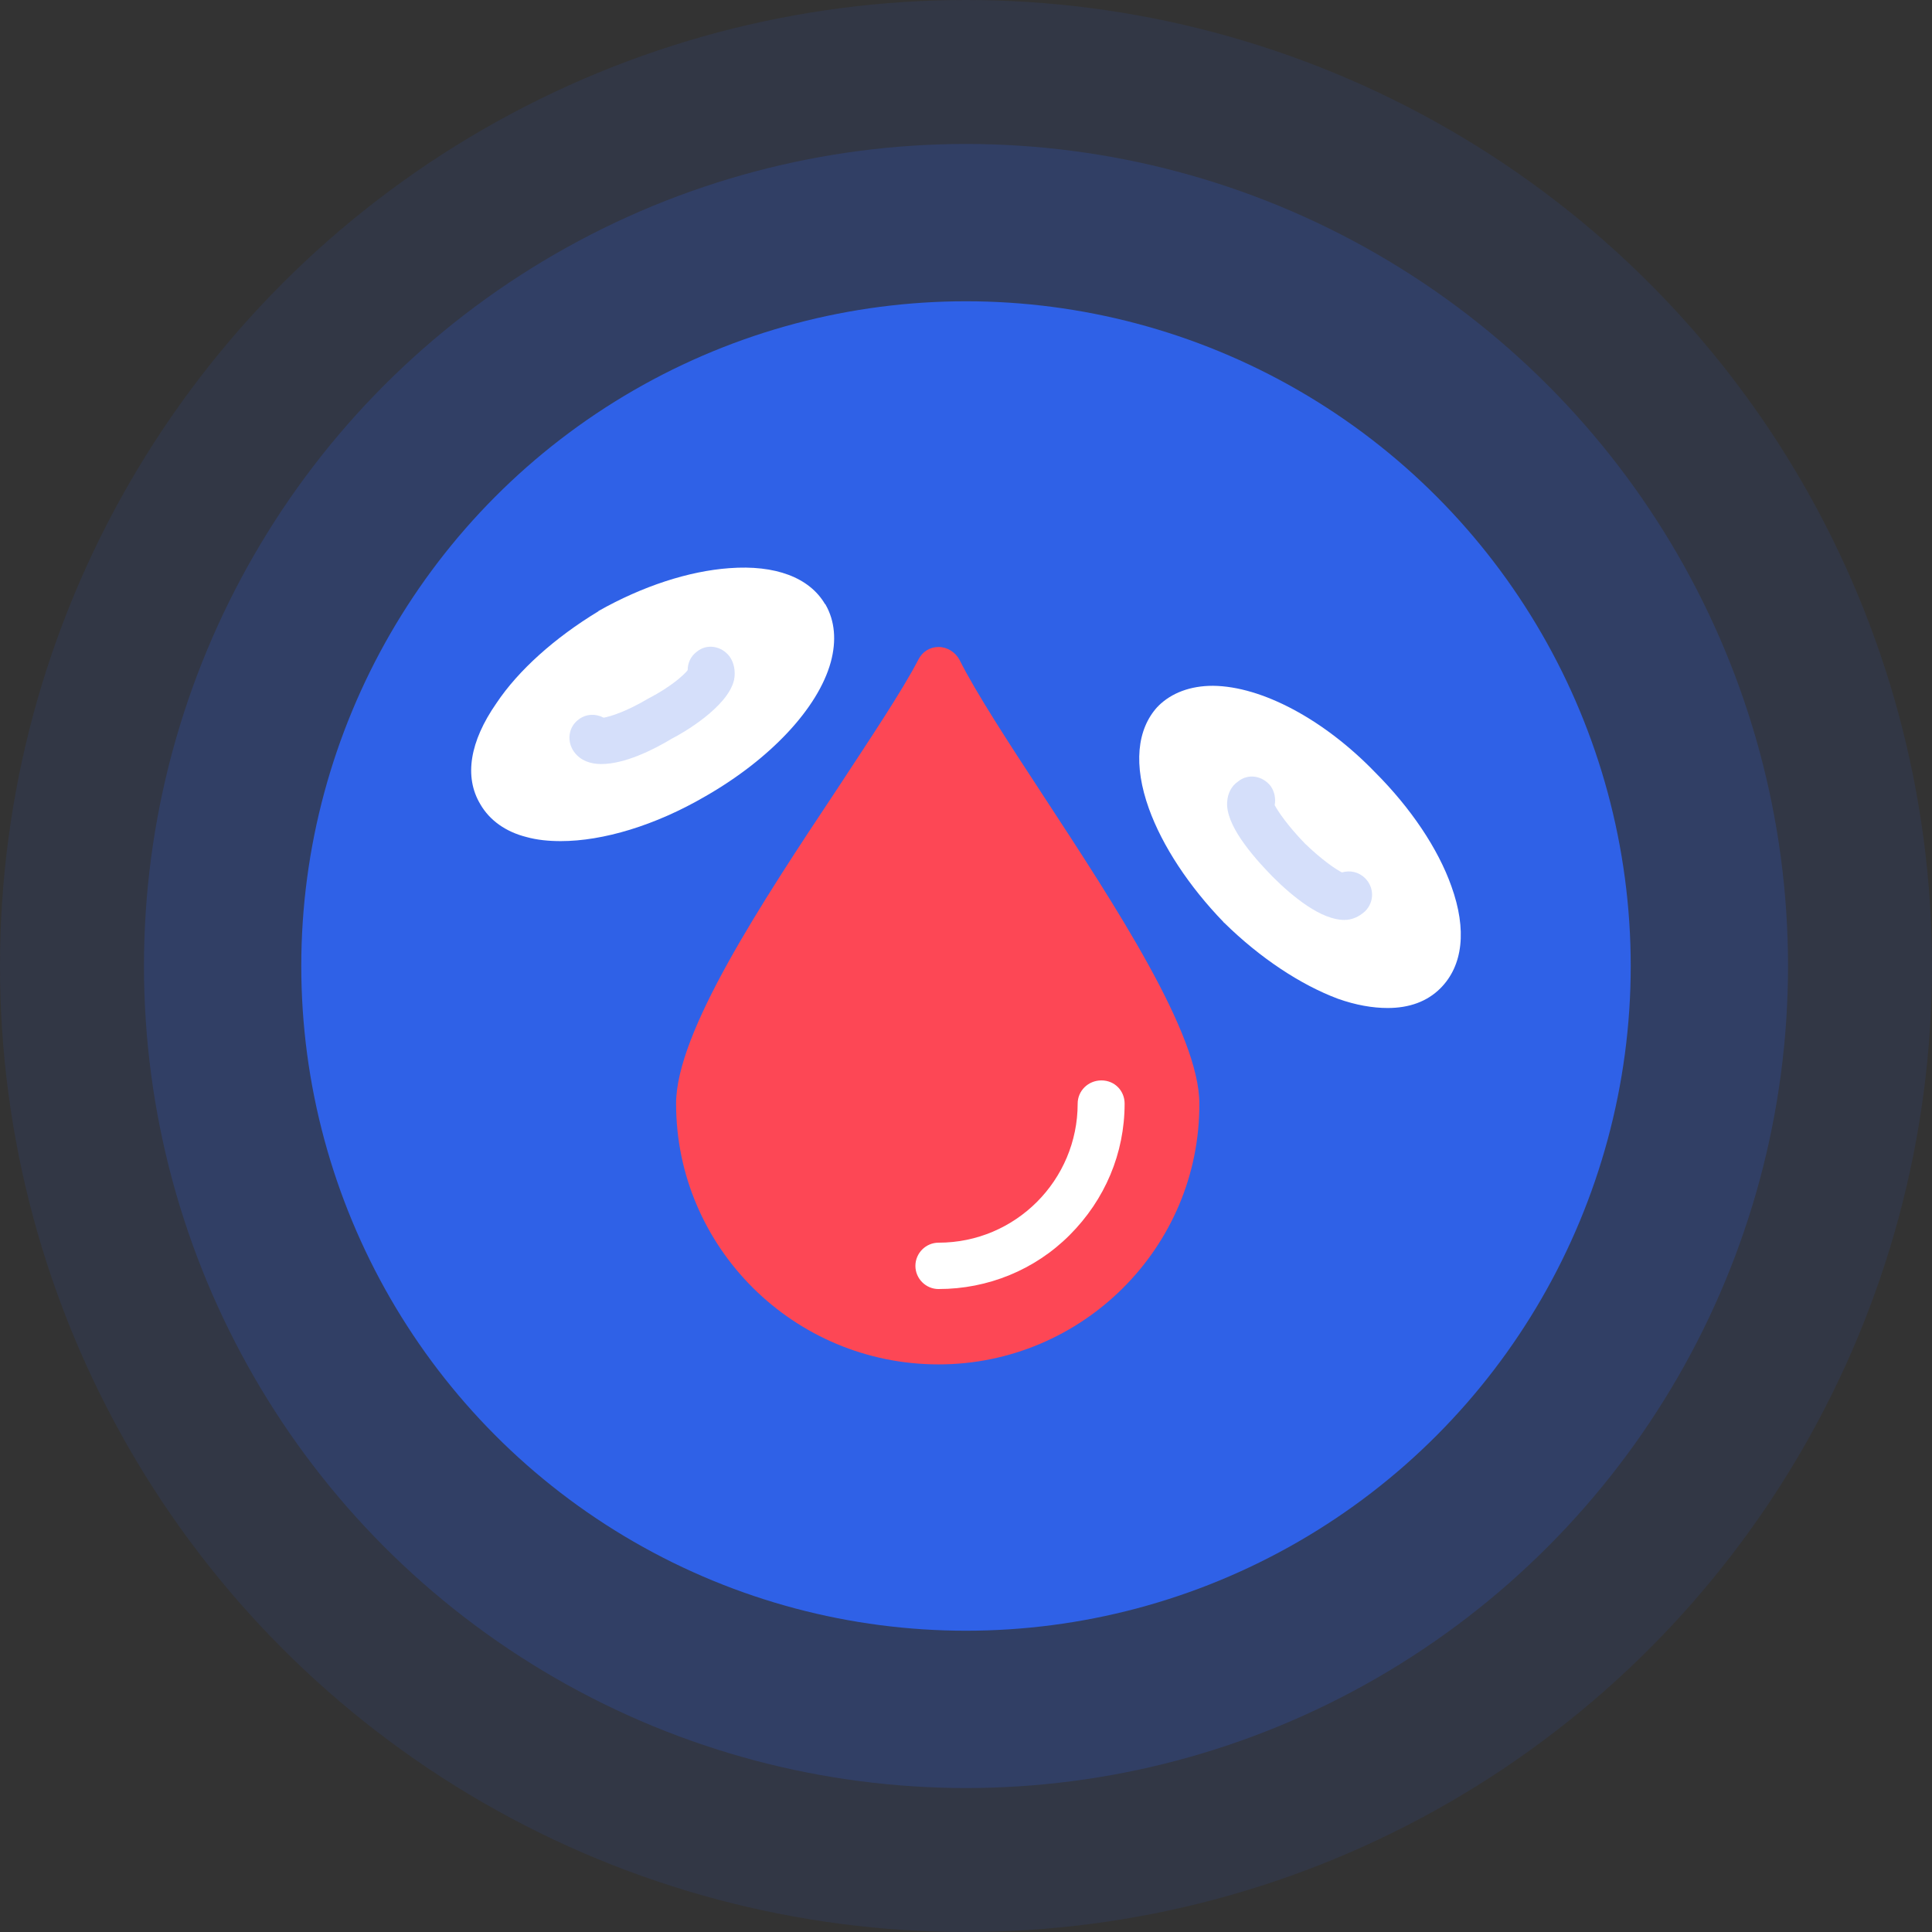 <?xml version="1.0" encoding="UTF-8"?>
<svg id="logos" xmlns="http://www.w3.org/2000/svg" viewBox="0 0 1000 1000">
  <rect x="0" y="0" width="1000" height="1000" fill="#333333" stroke="none"/>
  <defs>
    <style>
      .cls-1 {
        fill: #fff;
      }

      .cls-1, .cls-2, .cls-3 {
        fill-rule: evenodd;
      }

      .cls-4, .cls-2 {
        opacity: .2;
      }

      .cls-4, .cls-2, .cls-5, .cls-6 {
        fill: #2f61e7;
      }

      .cls-3 {
        fill: #fd4755;
      }

      .cls-6 {
        opacity: .1;
      }
    </style>
  </defs>
  <g>
    <circle class="cls-6" cx="500" cy="500" r="500"/>
    <circle class="cls-4" cx="500" cy="500" r="425.48"/>
    <circle class="cls-5" cx="500" cy="500" r="344.06"/>
  </g>
  <g id="Layer_1">
    <path class="cls-3" d="m485.81,706.21c-74.99,0-135.87-60.59-135.87-134.97,0-36.89,44.09-103.78,83.38-162.87,17.1-26.09,33.59-50.69,41.99-66.89,2.1-4.2,6-6.6,10.5-6.6s8.7,2.7,10.8,6.6c8.4,16.8,25.2,42.59,42.89,69.59,38.09,58.19,81.28,123.88,81.28,160.17.3,74.39-60.59,134.97-134.97,134.97Z"/>
    <path class="cls-1" d="m485.81,667.21c-6.6,0-12-5.4-12-12s5.4-12,12-12c39.89,0,71.99-32.39,71.99-71.99,0-6.6,5.4-12,12.3-12s12,5.4,12,12c0,25.79-10.2,49.79-28.49,68.09-18,18-42.29,27.89-67.79,27.89Z"/>
    <path class="cls-1" d="m290.25,435.36c-6.3,0-12.3-.6-17.7-2.1-10.8-2.7-19.2-8.7-24-17.1-8.4-14.1-5.4-32.39,8.4-52.19,11.4-17.1,30.29-33.89,52.49-47.39q.3,0,.3-.3c22.8-12.9,46.79-20.7,67.79-22.2,23.7-1.8,41.39,4.8,49.49,18.6,0,0,.3,0,.3.3,4.8,8.4,5.7,18.6,2.7,29.69-6.6,24-31.49,50.39-65.09,69.59-25.79,15-52.79,23.1-74.69,23.1Z"/>
    <path class="cls-2" d="m311.24,395.47c-5.7,0-10.8-1.8-14.1-6.3-3.9-5.4-3-12.9,2.4-16.8,3.9-3,9-3,12.9-.9,3.6-.6,12-3.3,23.1-9.9.3,0,.3-.3.6-.3,10.8-5.7,17.4-11.4,19.8-14.4,0-3.6,1.5-7.2,4.8-9.6,5.1-4.2,12.6-3,16.8,2.4,2.4,3.3,3.3,7.8,2.4,12.3-3.3,14.1-26.69,27.59-32.09,30.29-9.9,6-24.6,13.2-36.59,13.2Z"/>
    <path class="cls-1" d="m718.26,521.74c-7.8,0-16.5-1.5-25.79-4.8-19.2-7.2-40.19-21-58.79-39.29-.3,0-.3-.3-.3-.3-18-18.6-31.79-39.59-38.69-58.79-8.1-22.5-6.3-41.09,4.5-52.79q.3,0,.3-.3c6.9-6.9,16.8-10.5,28.19-10.5h.3c25.2.3,57.29,17.4,83.68,44.69,18.6,18.6,32.69,39.59,39.59,59.09,8.1,22.5,6,41.09-5.7,52.79-6.9,6.9-16.2,10.2-27.29,10.2Z"/>
    <path class="cls-2" d="m695.77,476.15c-11.7,0-26.09-11.4-37.19-22.5-11.1-11.4-24.3-26.99-23.4-38.69.3-4.2,2.1-8.1,5.7-10.5,5.1-4.2,12.6-3,16.8,2.4,2.1,3,2.7,6.6,2.1,9.9,1.8,3.3,6.6,10.5,15.6,19.8,9,8.7,16.2,13.5,19.2,15,4.2-1.2,8.7-.3,12,3,4.8,4.8,4.8,12.3,0,17.1-3.3,3-6.9,4.5-10.8,4.5Z"/>
  </g>
</svg>